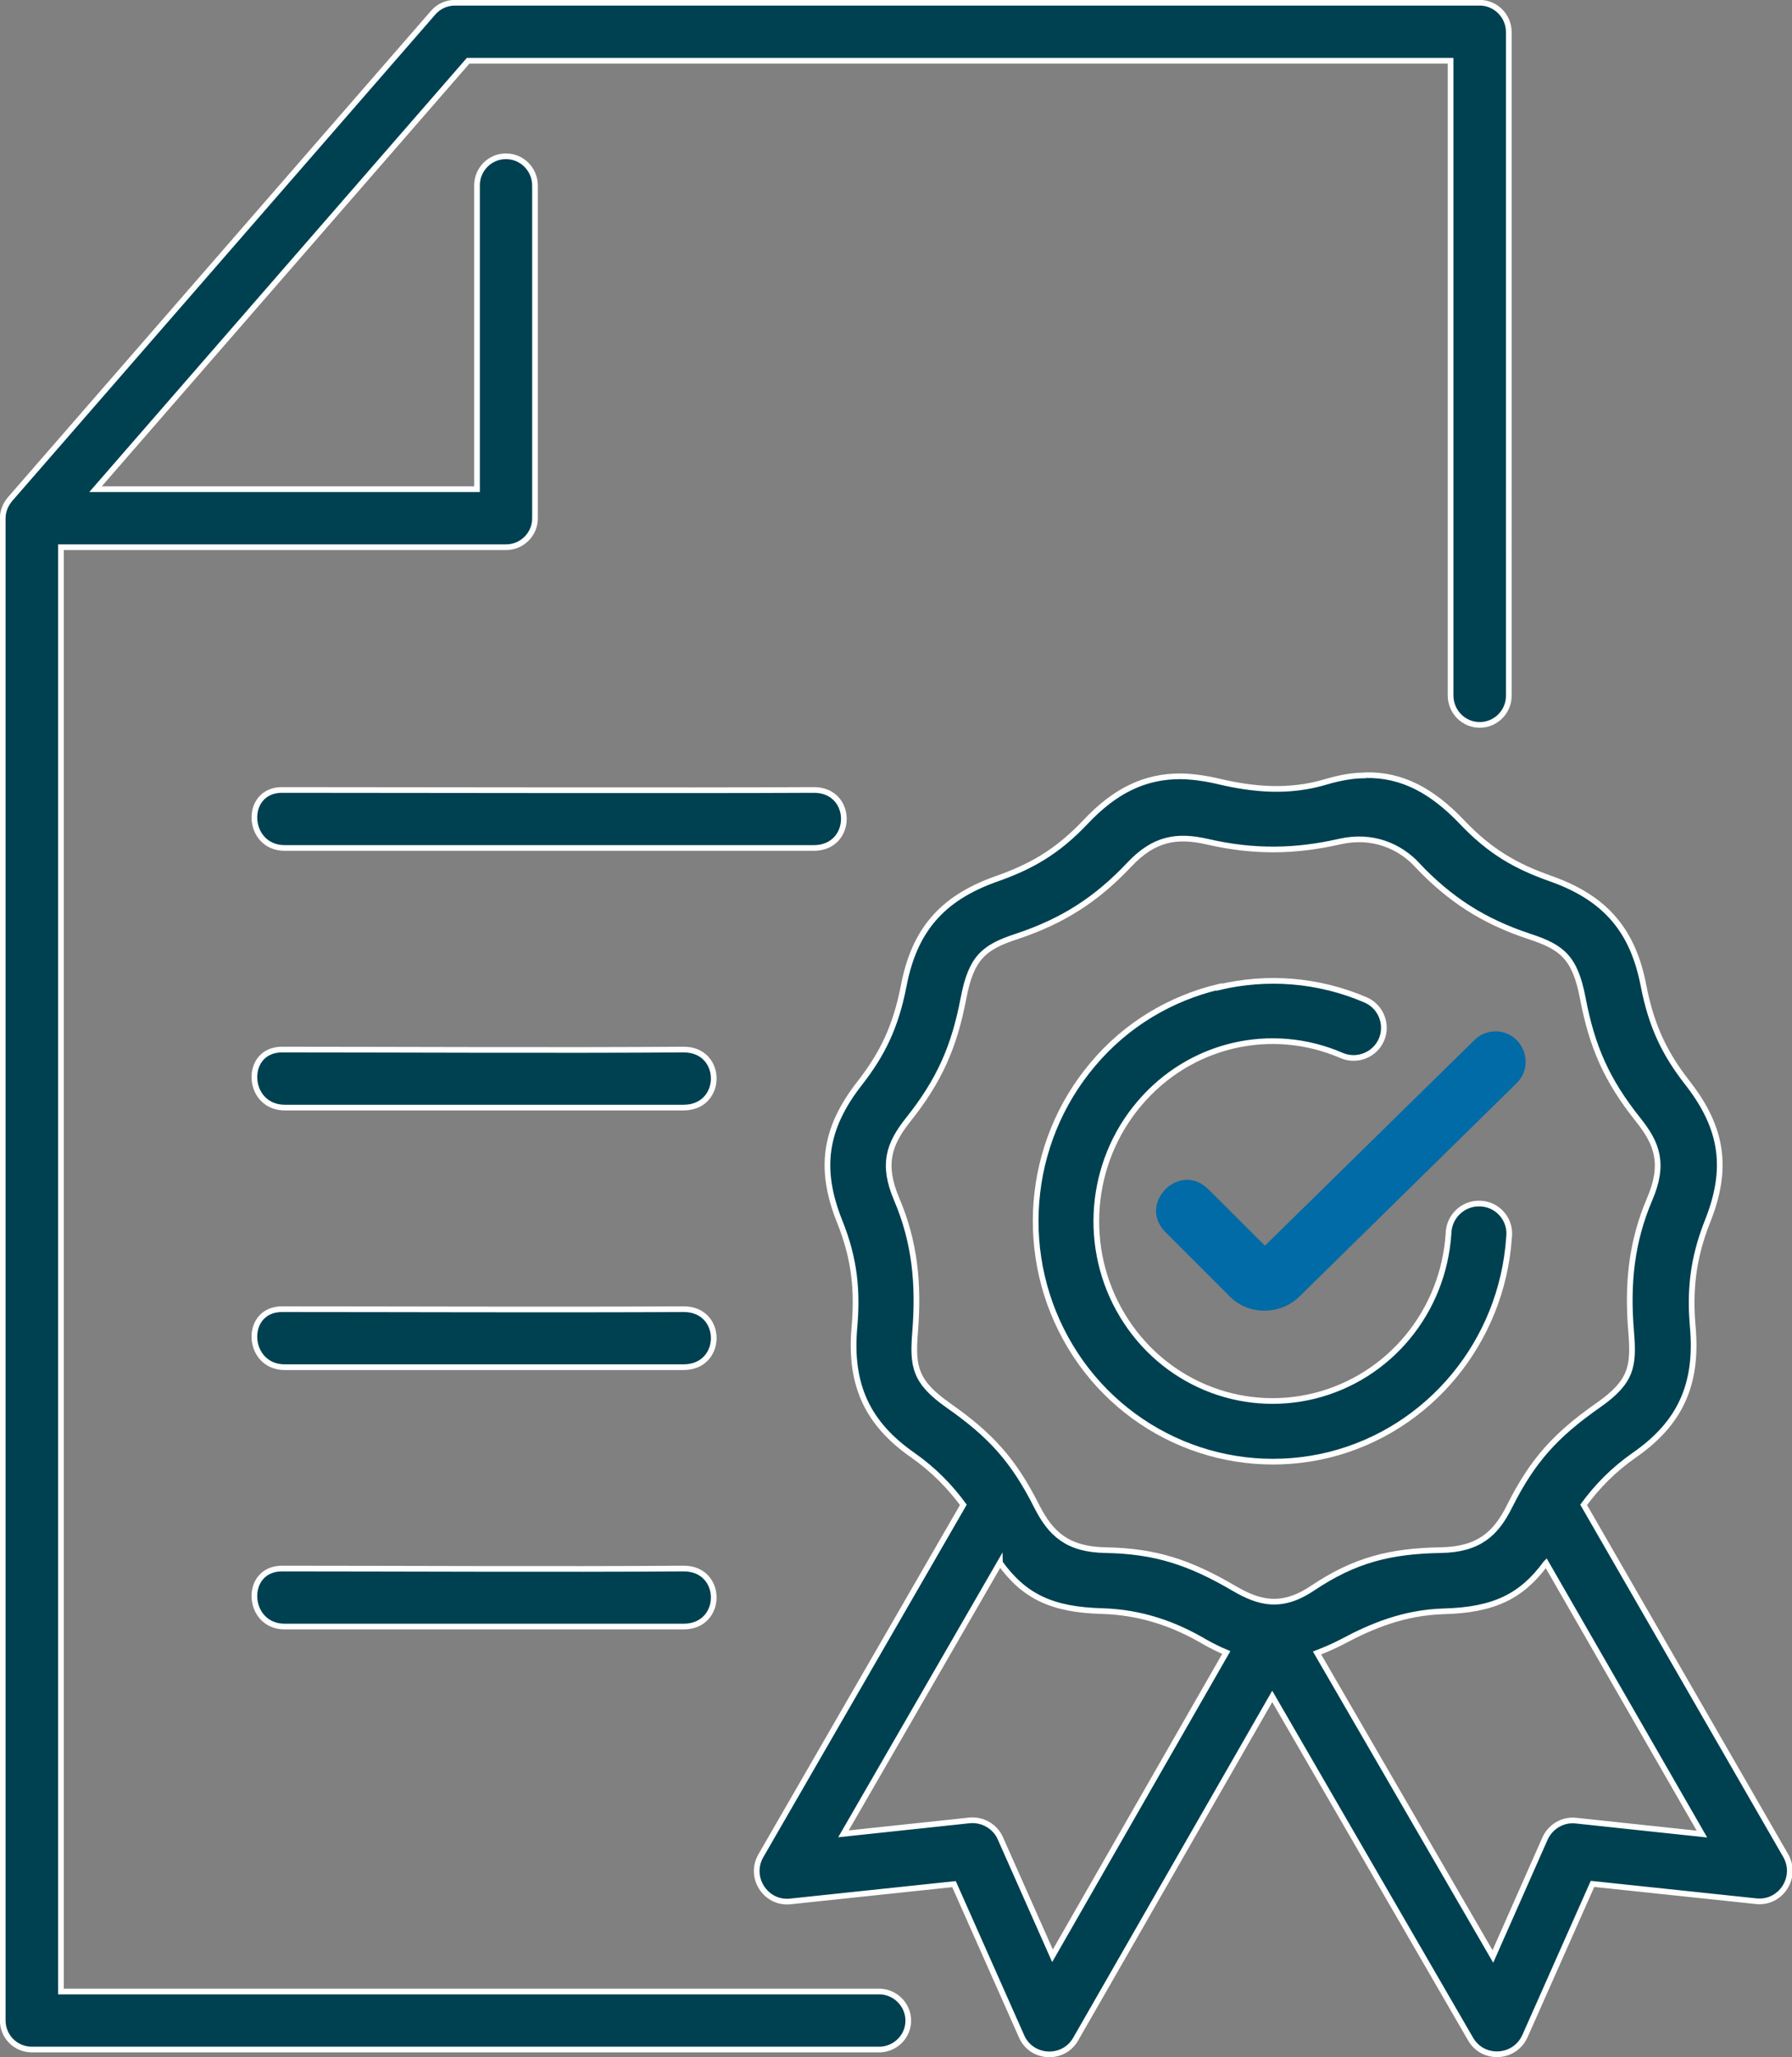 <?xml version="1.0" encoding="UTF-8"?><svg id="Layer_2" xmlns="http://www.w3.org/2000/svg" viewBox="0 0 78.78 90.41"><rect x="0" y="0" width="78.78" height="90.41" fill="#808080" stroke="none"/><defs><style>.cls-1,.cls-2{fill:#004151;stroke:#fff;stroke-miterlimit:10;stroke-width:.25px;}.cls-2,.cls-3{fill-rule:evenodd;}.cls-3{fill:#006ba6;}</style></defs><g id="Layer_1-2"><path class="cls-1" d="M67.97,68.7l6.85,11.91-5.53-.59c-.58-.07-1.13.26-1.37.79l-2.29,5.18-7.73-13.34c.36-.14.72-.29,1.1-.49,1.31-.7,2.73-1.29,4.48-1.34,2.19-.06,3.41-.65,4.48-2.11h0ZM43.96,68.69c1.07,1.48,2.29,2.06,4.49,2.12,1.75.05,3.21.59,4.49,1.34.33.19.66.35.97.48l-7.64,13.33-2.29-5.16c-.23-.53-.79-.85-1.37-.79l-5.53.59,6.88-11.92ZM62.3,38.02c1.42,1.49,2.88,2.46,4.94,3.14,1.44.47,2,.93,2.34,2.7.41,2.16,1.06,3.63,2.44,5.36.83,1.04,1.17,1.93.5,3.49-.8,1.88-.99,3.71-.81,5.84.12,1.5.03,2.18-1.46,3.22-1.84,1.29-2.87,2.4-3.89,4.44-.59,1.18-1.33,1.89-3.01,1.92-2.22.04-3.78.42-5.66,1.68-1.36.91-2.35.64-3.44,0-1.95-1.14-3.44-1.64-5.66-1.68-1.68-.03-2.41-.74-3.01-1.92-1.03-2.05-2.05-3.15-3.89-4.44-1.48-1.04-1.58-1.72-1.46-3.22.17-2.14-.01-3.96-.81-5.84-.66-1.55-.33-2.44.5-3.49,1.38-1.73,2.03-3.21,2.44-5.36.34-1.78.9-2.23,2.33-2.7,2.05-.68,3.52-1.64,4.94-3.14,1.12-1.2,2.14-1.32,3.43-1.03,2.11.49,3.94.43,5.83,0,1.45-.33,2.64.2,3.42,1.03h0ZM60.01,34.08c-.53,0-1.1.1-1.71.28-1.66.5-3.23.33-4.66,0-.62-.15-1.19-.23-1.72-.24-1.61-.01-2.92.65-4.2,2.01-1.27,1.34-2.42,1.97-3.92,2.5-2.44.86-3.61,2.31-4.07,4.69-.35,1.81-.94,3.01-1.93,4.28-1.59,2.03-1.79,3.82-.89,6.08.68,1.68.79,3.1.65,4.68-.22,2.54.6,4.22,2.56,5.59.94.66,1.65,1.4,2.23,2.19l-8.9,15.42c-.55.95.21,2.13,1.3,2.01l7.19-.76,2.97,6.69c.44,1,1.84,1.07,2.38.12l8.64-15.06,8.72,15.06c.55.95,1.94.87,2.39-.13l2.97-6.69,7.19.76c1.09.12,1.85-1.06,1.3-2.01l-8.88-15.41c.59-.8,1.3-1.54,2.25-2.2,1.96-1.37,2.77-3.05,2.55-5.59-.14-1.58-.02-2.99.65-4.68.9-2.26.7-4.05-.89-6.08-.99-1.27-1.58-2.47-1.93-4.28-.46-2.38-1.64-3.83-4.07-4.69-1.5-.53-2.65-1.16-3.92-2.5-1.29-1.35-2.61-2.08-4.22-2.05h0Z"/><path class="cls-2" d="M53.59,43.37c-2.11.5-4.07,1.65-5.54,3.4-2.95,3.48-3.35,8.5-.99,12.42,2.36,3.92,6.97,5.84,11.38,4.75,4.4-1.1,7.59-4.97,7.9-9.55.1-.76-.47-1.45-1.24-1.49-.76-.05-1.41.56-1.42,1.32-.23,3.45-2.61,6.31-5.89,7.13-3.27.81-6.68-.6-8.45-3.54-1.77-2.94-1.46-6.71.75-9.31,2.21-2.61,5.79-3.45,8.89-2.11.67.29,1.46-.02,1.75-.69.29-.67-.02-1.46-.69-1.75-2.09-.9-4.34-1.06-6.45-.56h0Z"/><path class="cls-3" d="M65.73,45.33c-.35,0-.68.15-.92.39l-9.2,9.03-2.49-2.48c-1.26-1.26-3.14.63-1.88,1.89l2.83,2.83c.82.82,2.21.82,3.05,0l9.54-9.37c.87-.84.26-2.31-.94-2.29Z"/><path class="cls-2" d="M20,.12c-.37,0-.72.16-.96.44L.44,21.94c-.2.24-.32.53-.32.84v66.02c0,.71.57,1.28,1.28,1.28h37.19c.73.03,1.34-.55,1.34-1.27s-.61-1.31-1.34-1.28H2.68V24.05h19.57c.7,0,1.27-.57,1.27-1.27v-14.62c0-.72-.58-1.3-1.29-1.29-.7,0-1.27.59-1.26,1.29v13.34H4.2L20.58,2.67h43.19v27.89c0,.72.57,1.3,1.28,1.3s1.29-.58,1.28-1.3V1.41c0-.71-.58-1.29-1.28-1.29H20Z"/><path class="cls-1" d="M12.4,46.13c-1.7,0-1.58,2.55.12,2.55h17.53c1.77,0,1.77-2.56,0-2.55-5.42.04-12.79,0-17.66,0Z"/><path class="cls-1" d="M12.4,57.54c-1.7,0-1.58,2.55.12,2.55h17.53c1.77,0,1.77-2.56,0-2.55-5.42.03-12.79,0-17.66,0Z"/><path class="cls-1" d="M12.4,68.94c-1.7,0-1.58,2.55.12,2.55h17.53c1.77,0,1.77-2.56,0-2.55-5.42.04-12.79,0-17.66,0Z"/><path class="cls-1" d="M12.4,34.72c-1.7,0-1.58,2.55.12,2.55h23.25c1.77,0,1.77-2.56,0-2.55-5.42.03-18.51,0-23.38,0Z"/></g></svg>